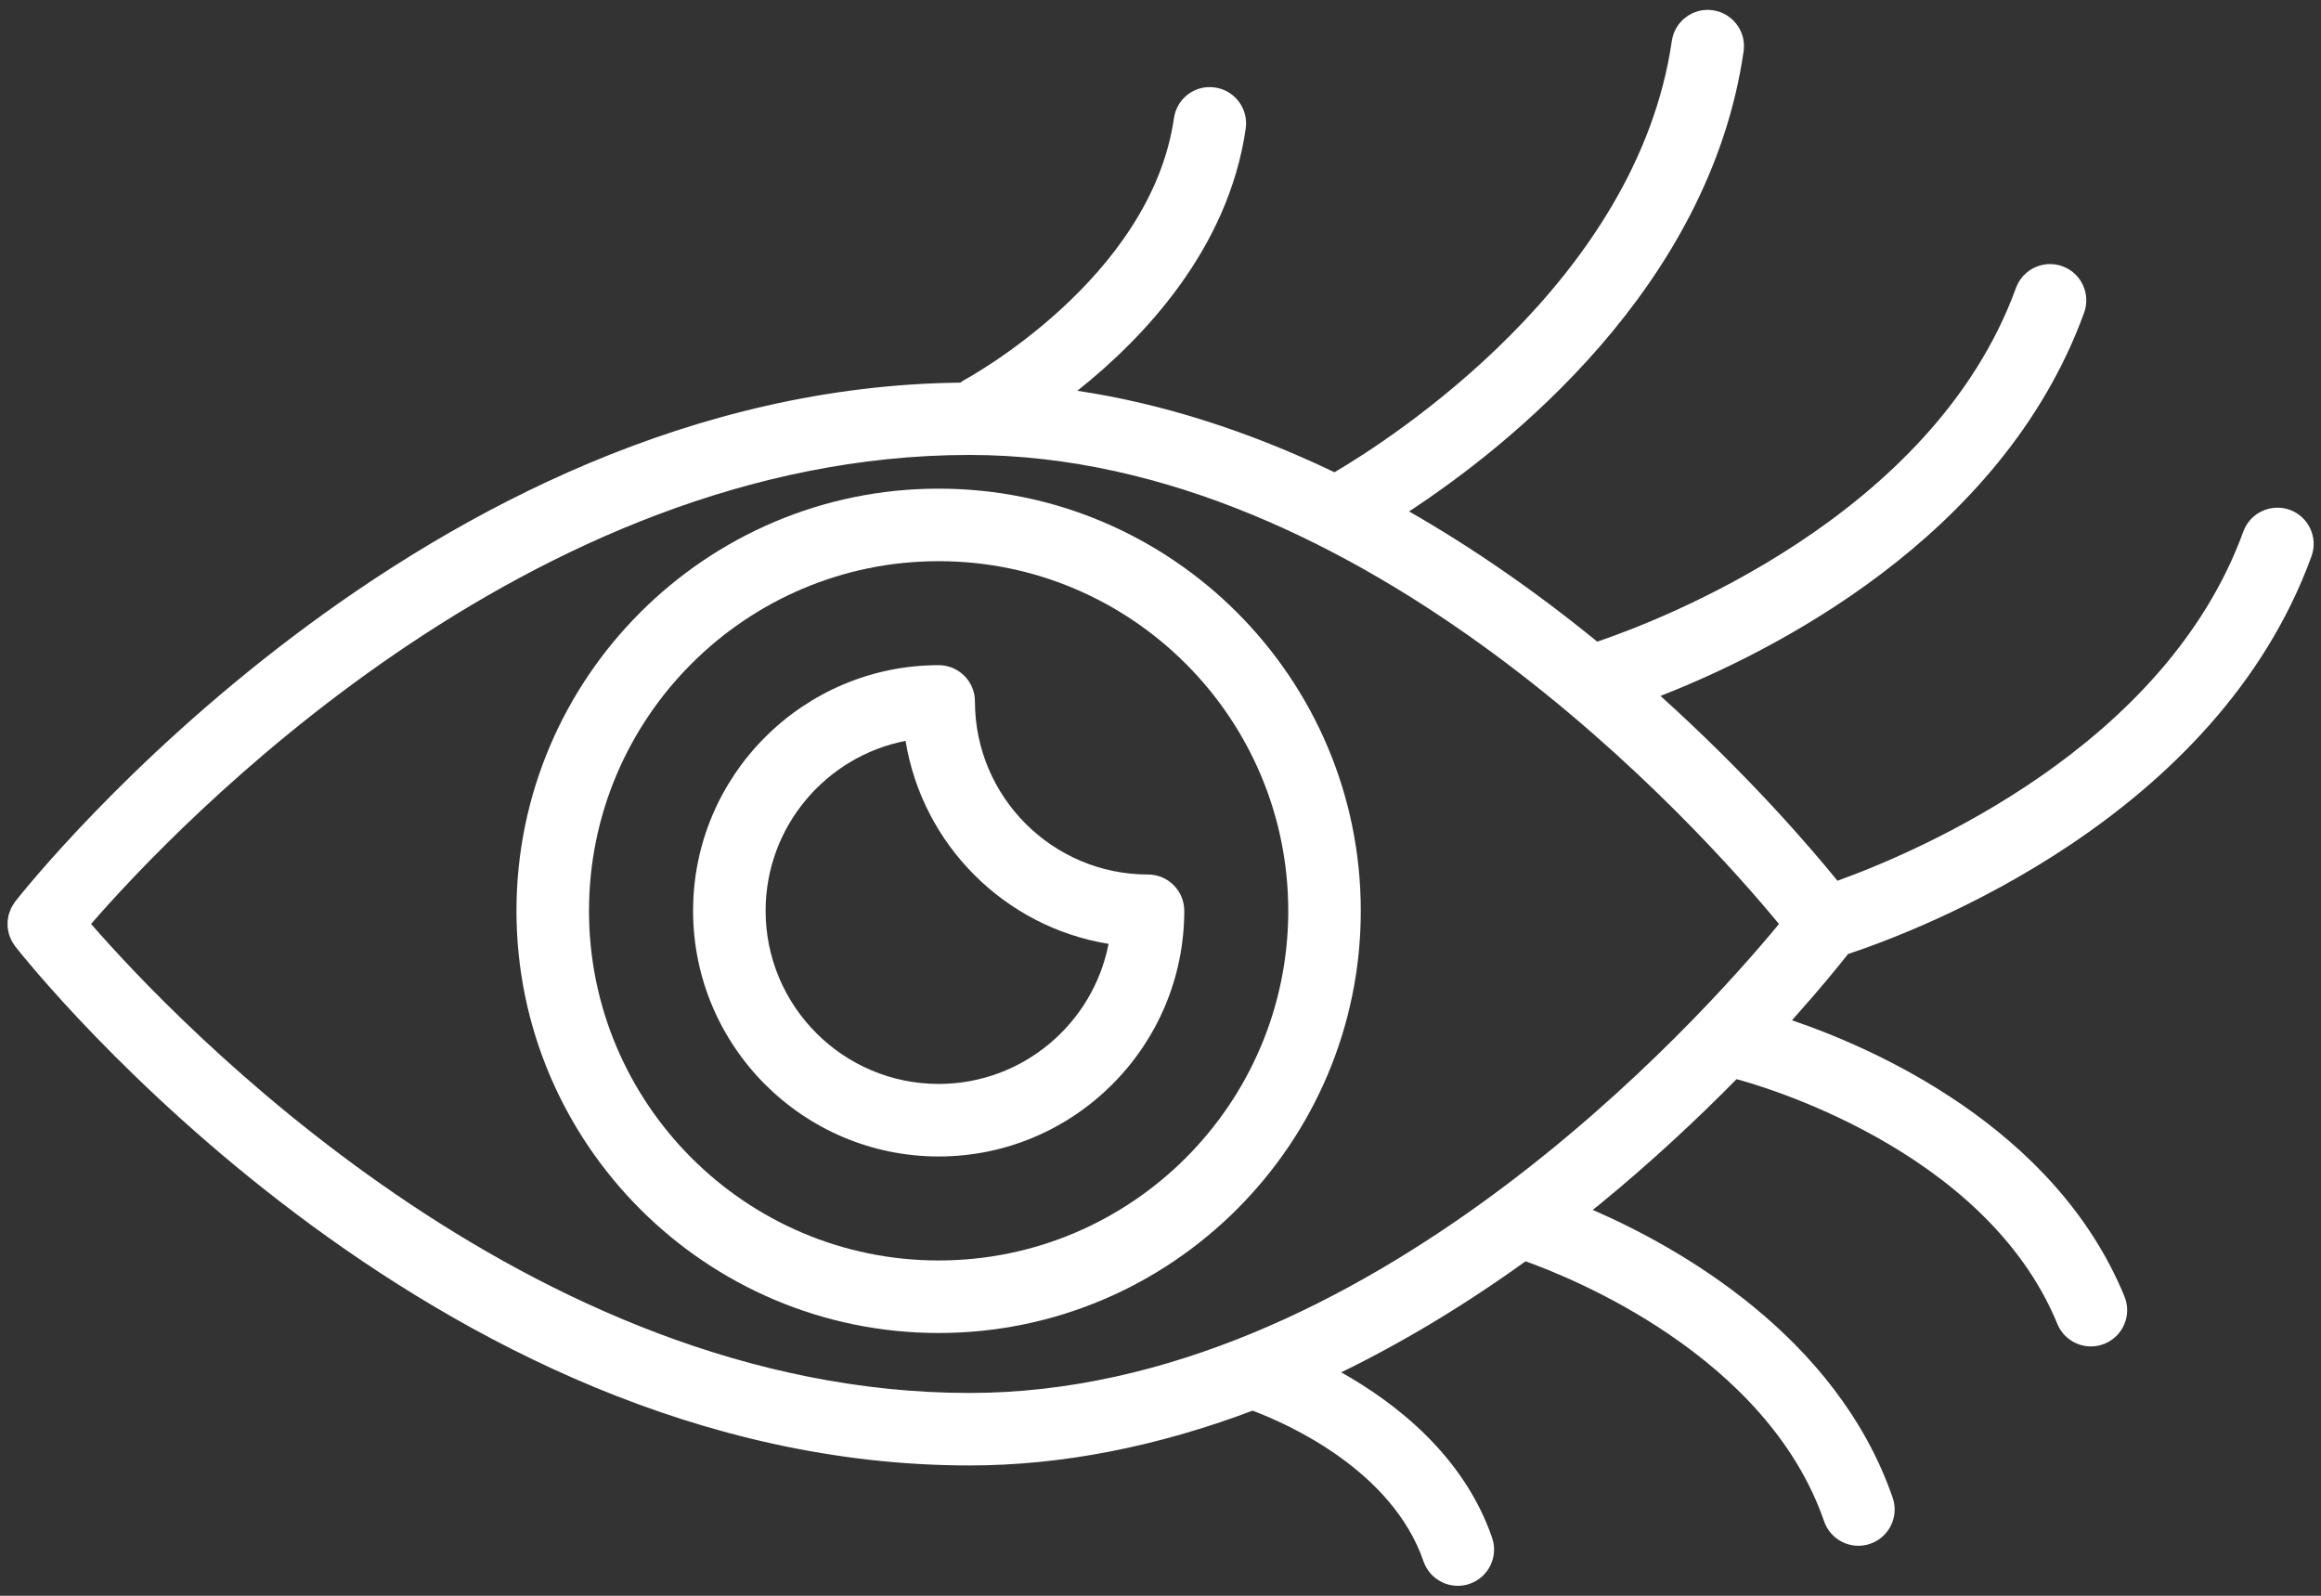 <?xml version="1.0" encoding="UTF-8"?> <svg xmlns="http://www.w3.org/2000/svg" width="96" height="66" viewBox="0 0 96 66" fill="none"><rect x="0" y="0" width="96" height="66" fill="#333333" stroke="none"/> <path d="M38.823 20.21C29.195 20.21 21.362 28.043 21.362 37.671C21.362 47.299 29.195 55.132 38.823 55.132C48.451 55.132 56.284 47.299 56.284 37.671C56.284 28.043 48.451 20.21 38.823 20.21ZM38.823 52.132C30.849 52.132 24.362 45.645 24.362 37.671C24.362 29.697 30.849 23.21 38.823 23.21C46.797 23.21 53.284 29.697 53.284 37.671C53.284 45.645 46.797 52.132 38.823 52.132Z" fill="white"></path> <path d="M47.483 36.169C43.536 36.169 40.325 32.958 40.325 29.011C40.325 28.182 39.654 27.511 38.825 27.511C33.224 27.511 28.667 32.068 28.667 37.669C28.667 43.273 33.224 47.831 38.825 47.831C44.426 47.831 48.983 43.272 48.983 37.669C48.983 36.841 48.312 36.169 47.483 36.169ZM38.825 44.831C34.878 44.831 31.667 41.618 31.667 37.669C31.667 34.19 34.162 31.283 37.456 30.642C38.153 34.939 41.555 38.342 45.852 39.038C45.211 42.335 42.304 44.831 38.825 44.831Z" fill="white"></path> <path d="M94.71 21.087C93.936 20.806 93.071 21.205 92.788 21.983C89.542 30.904 79.292 35.24 76 36.427C74.845 35.006 72.302 32.049 68.68 28.783C73.133 27.043 82.793 22.301 86.202 12.935C86.485 12.156 86.084 11.295 85.306 11.012C84.532 10.729 83.667 11.13 83.384 11.908C79.932 21.39 68.57 25.692 66.064 26.538C63.495 24.443 60.893 22.647 58.282 21.152C62.32 18.503 70.698 11.919 72.118 2.125C72.237 1.305 71.669 0.544 70.848 0.425C70.03 0.303 69.268 0.875 69.149 1.694C67.706 11.649 57.517 18.167 55.196 19.532C51.625 17.821 48.058 16.687 44.561 16.162C47.275 14.006 50.803 10.322 51.525 5.318C51.643 4.498 51.075 3.737 50.255 3.619C49.428 3.495 48.674 4.069 48.556 4.889C47.596 11.539 39.975 15.667 39.898 15.708C39.834 15.742 39.778 15.785 39.721 15.826C17.578 16.06 1.313 36.416 0.628 37.288C0.604 37.318 0.589 37.351 0.568 37.382C0.538 37.427 0.507 37.471 0.482 37.518C0.458 37.563 0.441 37.609 0.423 37.655C0.406 37.698 0.387 37.741 0.373 37.785C0.358 37.835 0.349 37.886 0.34 37.938C0.332 37.982 0.322 38.025 0.318 38.069C0.313 38.119 0.314 38.168 0.314 38.218C0.314 38.265 0.313 38.312 0.317 38.358C0.322 38.405 0.332 38.451 0.341 38.498C0.35 38.546 0.358 38.595 0.372 38.642C0.386 38.689 0.406 38.734 0.425 38.78C0.443 38.823 0.459 38.867 0.481 38.909C0.507 38.959 0.541 39.006 0.573 39.054C0.592 39.082 0.606 39.113 0.628 39.14C1.317 40.017 17.763 60.61 40.101 60.61C43.913 60.61 47.846 59.837 51.81 58.344C53.214 58.872 57.569 60.781 58.879 64.577C59.094 65.198 59.675 65.588 60.297 65.588C60.459 65.588 60.624 65.562 60.786 65.506C61.569 65.235 61.985 64.382 61.715 63.599C60.546 60.211 57.736 58.029 55.475 56.759C58.022 55.517 60.571 53.987 63.097 52.167C64.926 52.815 73.067 56.044 75.449 62.922C75.663 63.543 76.244 63.932 76.866 63.932C77.029 63.932 77.194 63.906 77.356 63.849C78.139 63.578 78.554 62.724 78.283 61.942C75.957 55.223 69.391 51.567 65.877 50.04C65.967 49.967 66.059 49.899 66.149 49.825C68.355 48.019 70.259 46.227 71.826 44.634C72.591 44.835 82.102 47.468 85.095 54.756C85.333 55.336 85.893 55.687 86.484 55.687C86.673 55.687 86.867 55.651 87.052 55.575C87.819 55.261 88.185 54.384 87.87 53.618C84.987 46.597 77.463 43.336 74.118 42.198C75.263 40.921 76.056 39.943 76.438 39.457C79.4 38.475 91.67 33.828 95.606 23.01C95.89 22.231 95.488 21.37 94.71 21.087ZM40.101 57.612C21.837 57.612 7.23 42.193 3.767 38.214C7.227 34.233 21.811 18.816 40.101 18.816C56.537 18.816 70.341 34.286 73.581 38.215C70.341 42.144 56.538 57.612 40.101 57.612Z" fill="white"></path> </svg> 